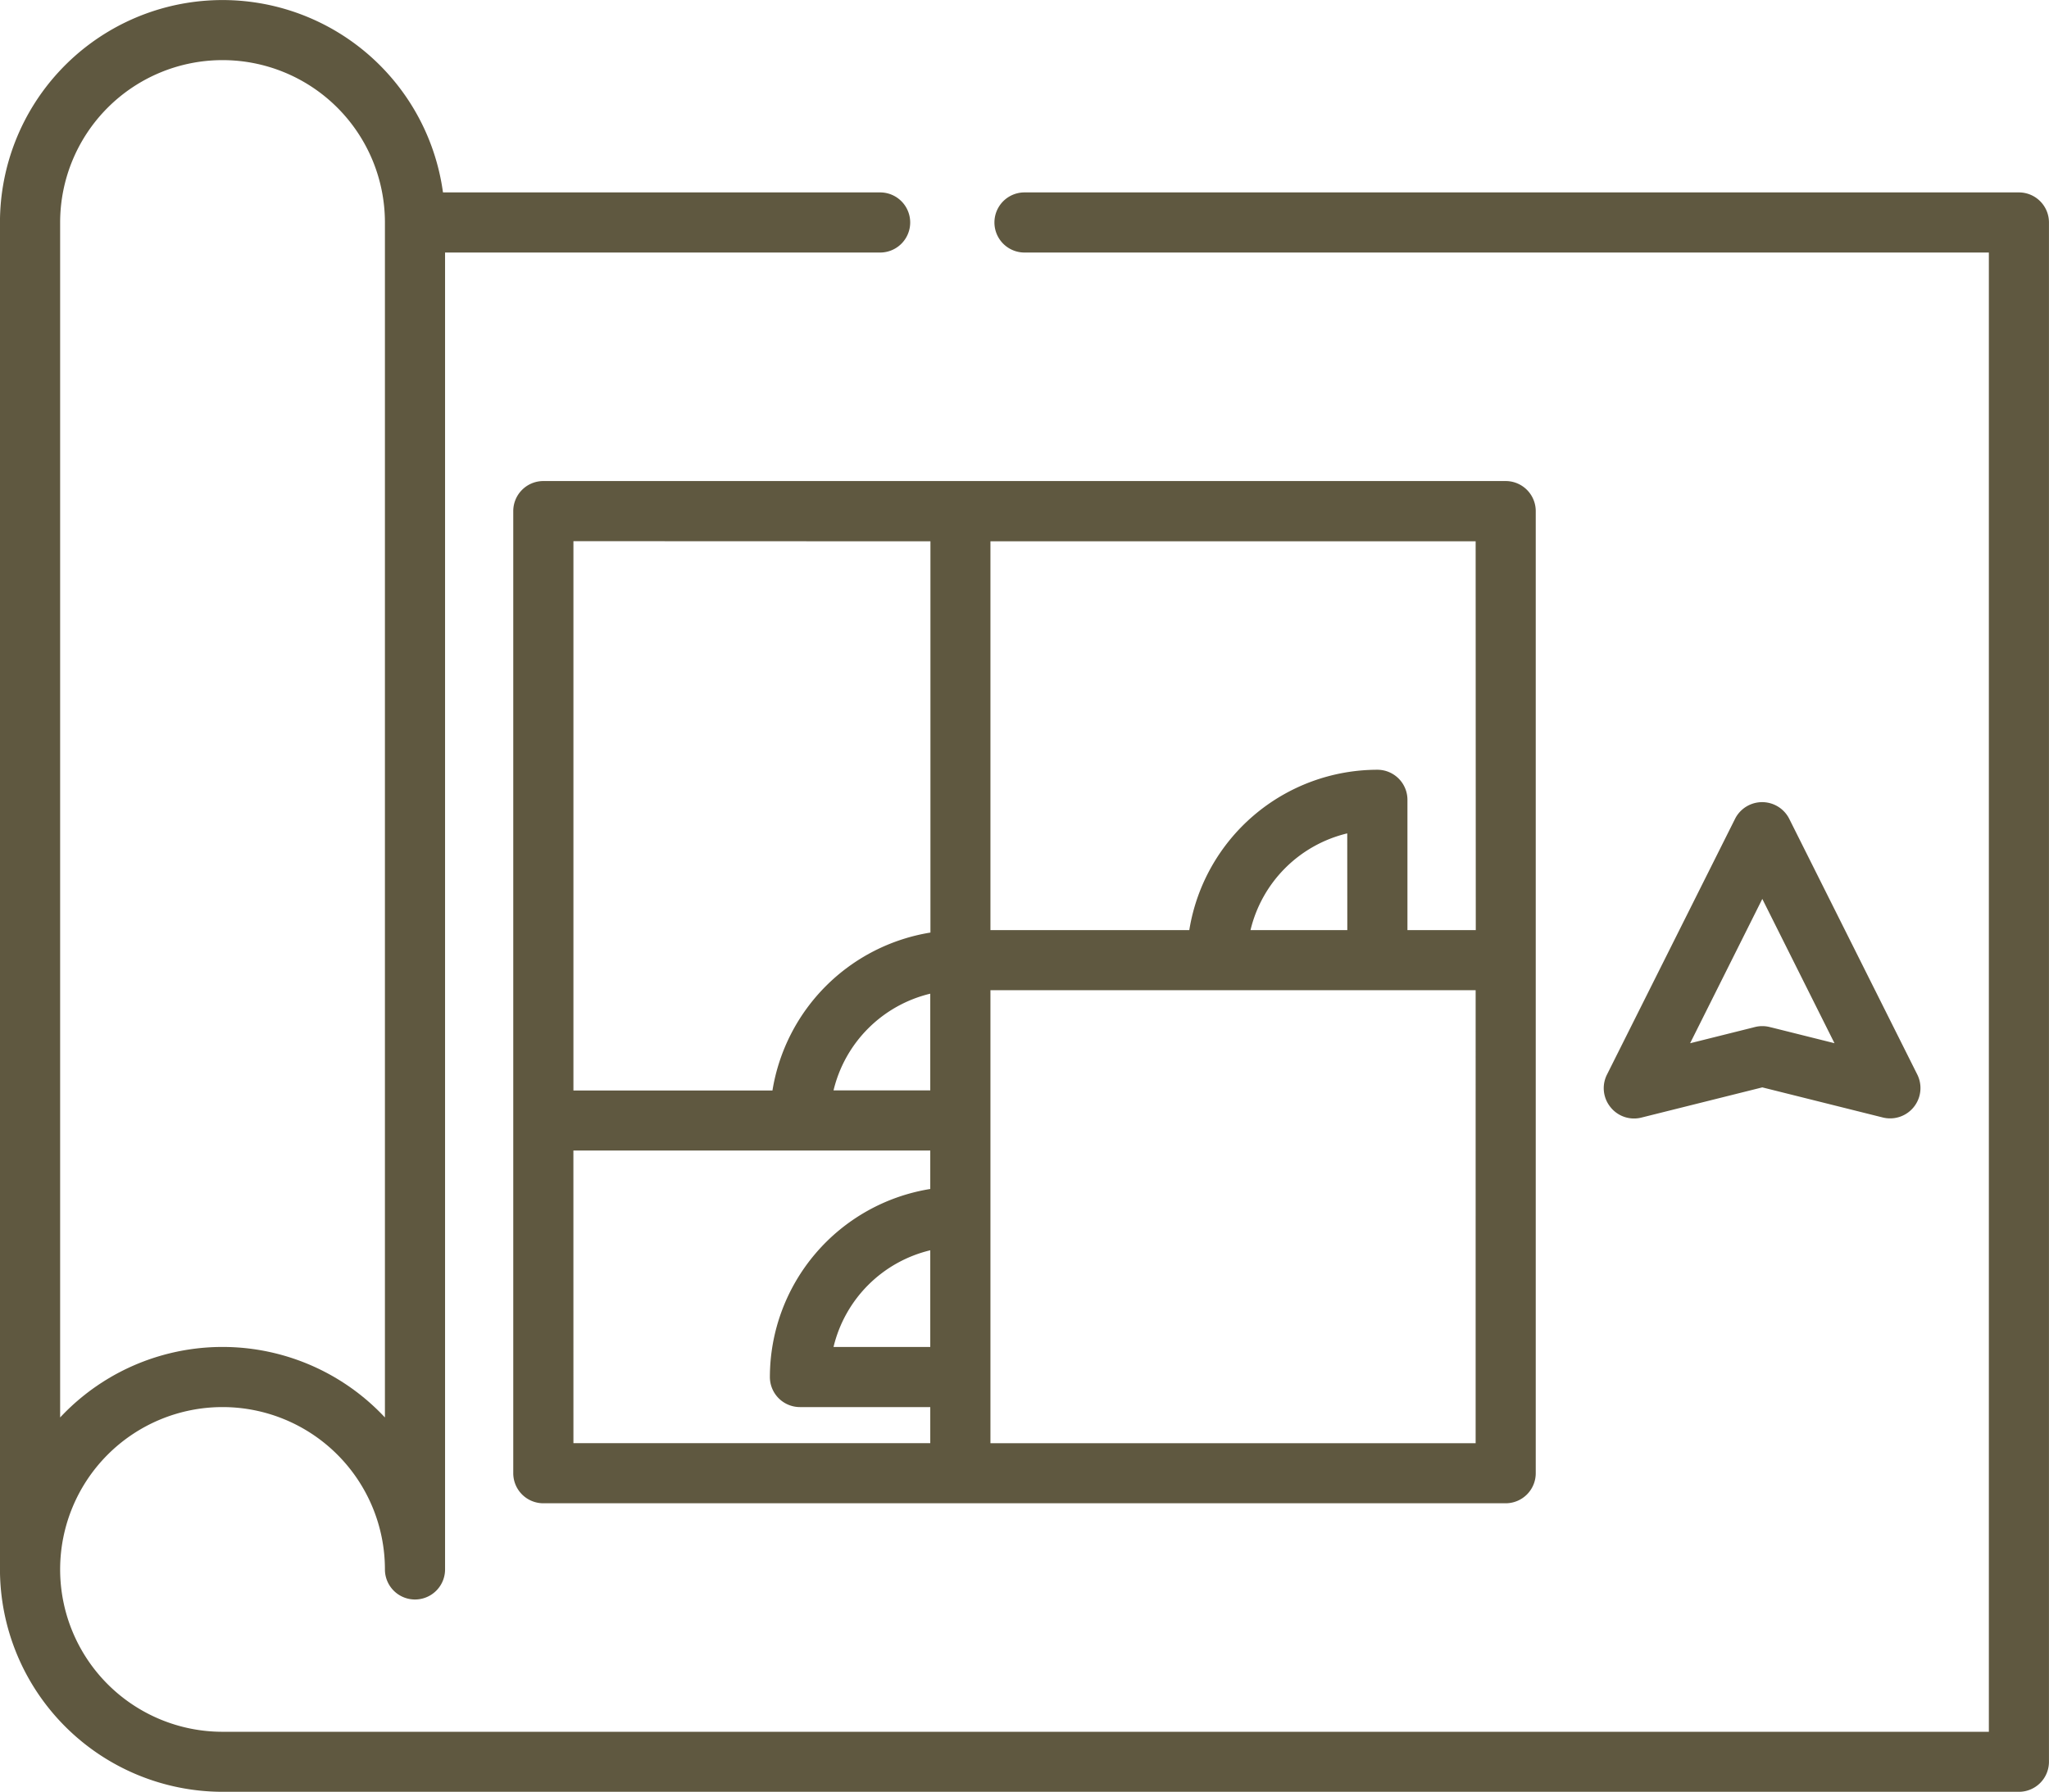 <svg xmlns="http://www.w3.org/2000/svg" width="59.012" height="51.621" viewBox="0 0 59.012 51.621"><defs><style>.a{fill:#5f5840;}</style></defs><g transform="translate(0 0)"><path class="a" d="M851.146,145.543h-28.64a.866.866,0,1,0,0,1.732H850.28v42.614H799.409a4.677,4.677,0,1,1,4.677-4.677.866.866,0,1,0,1.732,0V147.275h12.53a.866.866,0,1,0,0-1.732h-12.59a6.409,6.409,0,0,0-12.759.866v38.8a6.417,6.417,0,0,0,6.409,6.409h51.737a.866.866,0,0,0,.866-.866V146.409A.866.866,0,0,0,851.146,145.543Zm-56.414.866a4.677,4.677,0,0,1,9.354,0v34.425a6.4,6.4,0,0,0-9.354,0Z" transform="translate(-793 -140)"/><path class="a" d="M824.767,170.648v27.716a.866.866,0,0,0,.866.866h27.716a.866.866,0,0,0,.866-.866V170.648a.866.866,0,0,0-.866-.866H825.633A.866.866,0,0,0,824.767,170.648Zm1.732,18.42h10.278v1.108a5.494,5.494,0,0,0-4.619,5.417.866.866,0,0,0,.866.866h3.753v1.04H826.5Zm10.278,5.659h-2.786a3.765,3.765,0,0,1,2.786-2.785Zm0-7.391h-2.786a3.765,3.765,0,0,1,2.786-2.786ZM838.51,197.5v-13.05h13.974V197.5Zm10.278-14.782H846a3.765,3.765,0,0,1,2.786-2.786Zm3.7,0H850.52v-3.753a.866.866,0,0,0-.866-.866,5.494,5.494,0,0,0-5.417,4.619H838.51v-11.2h13.974Zm-15.706-11.2v11.271a5.5,5.5,0,0,0-4.55,4.55H826.5V171.514Z" transform="translate(-809.985 -155.924)"/><path class="a" d="M892.463,198.446a.867.867,0,0,0,.886.3l3.485-.871,3.485.871a.874.874,0,0,0,.985-1.228l-3.7-7.391a.874.874,0,0,0-1.549,0l-3.7,7.391A.866.866,0,0,0,892.463,198.446Zm4.371-6,2.079,4.157-1.869-.467a.874.874,0,0,0-.42,0l-1.869.467Z" transform="translate(-846.079 -166.55)"/></g></svg>